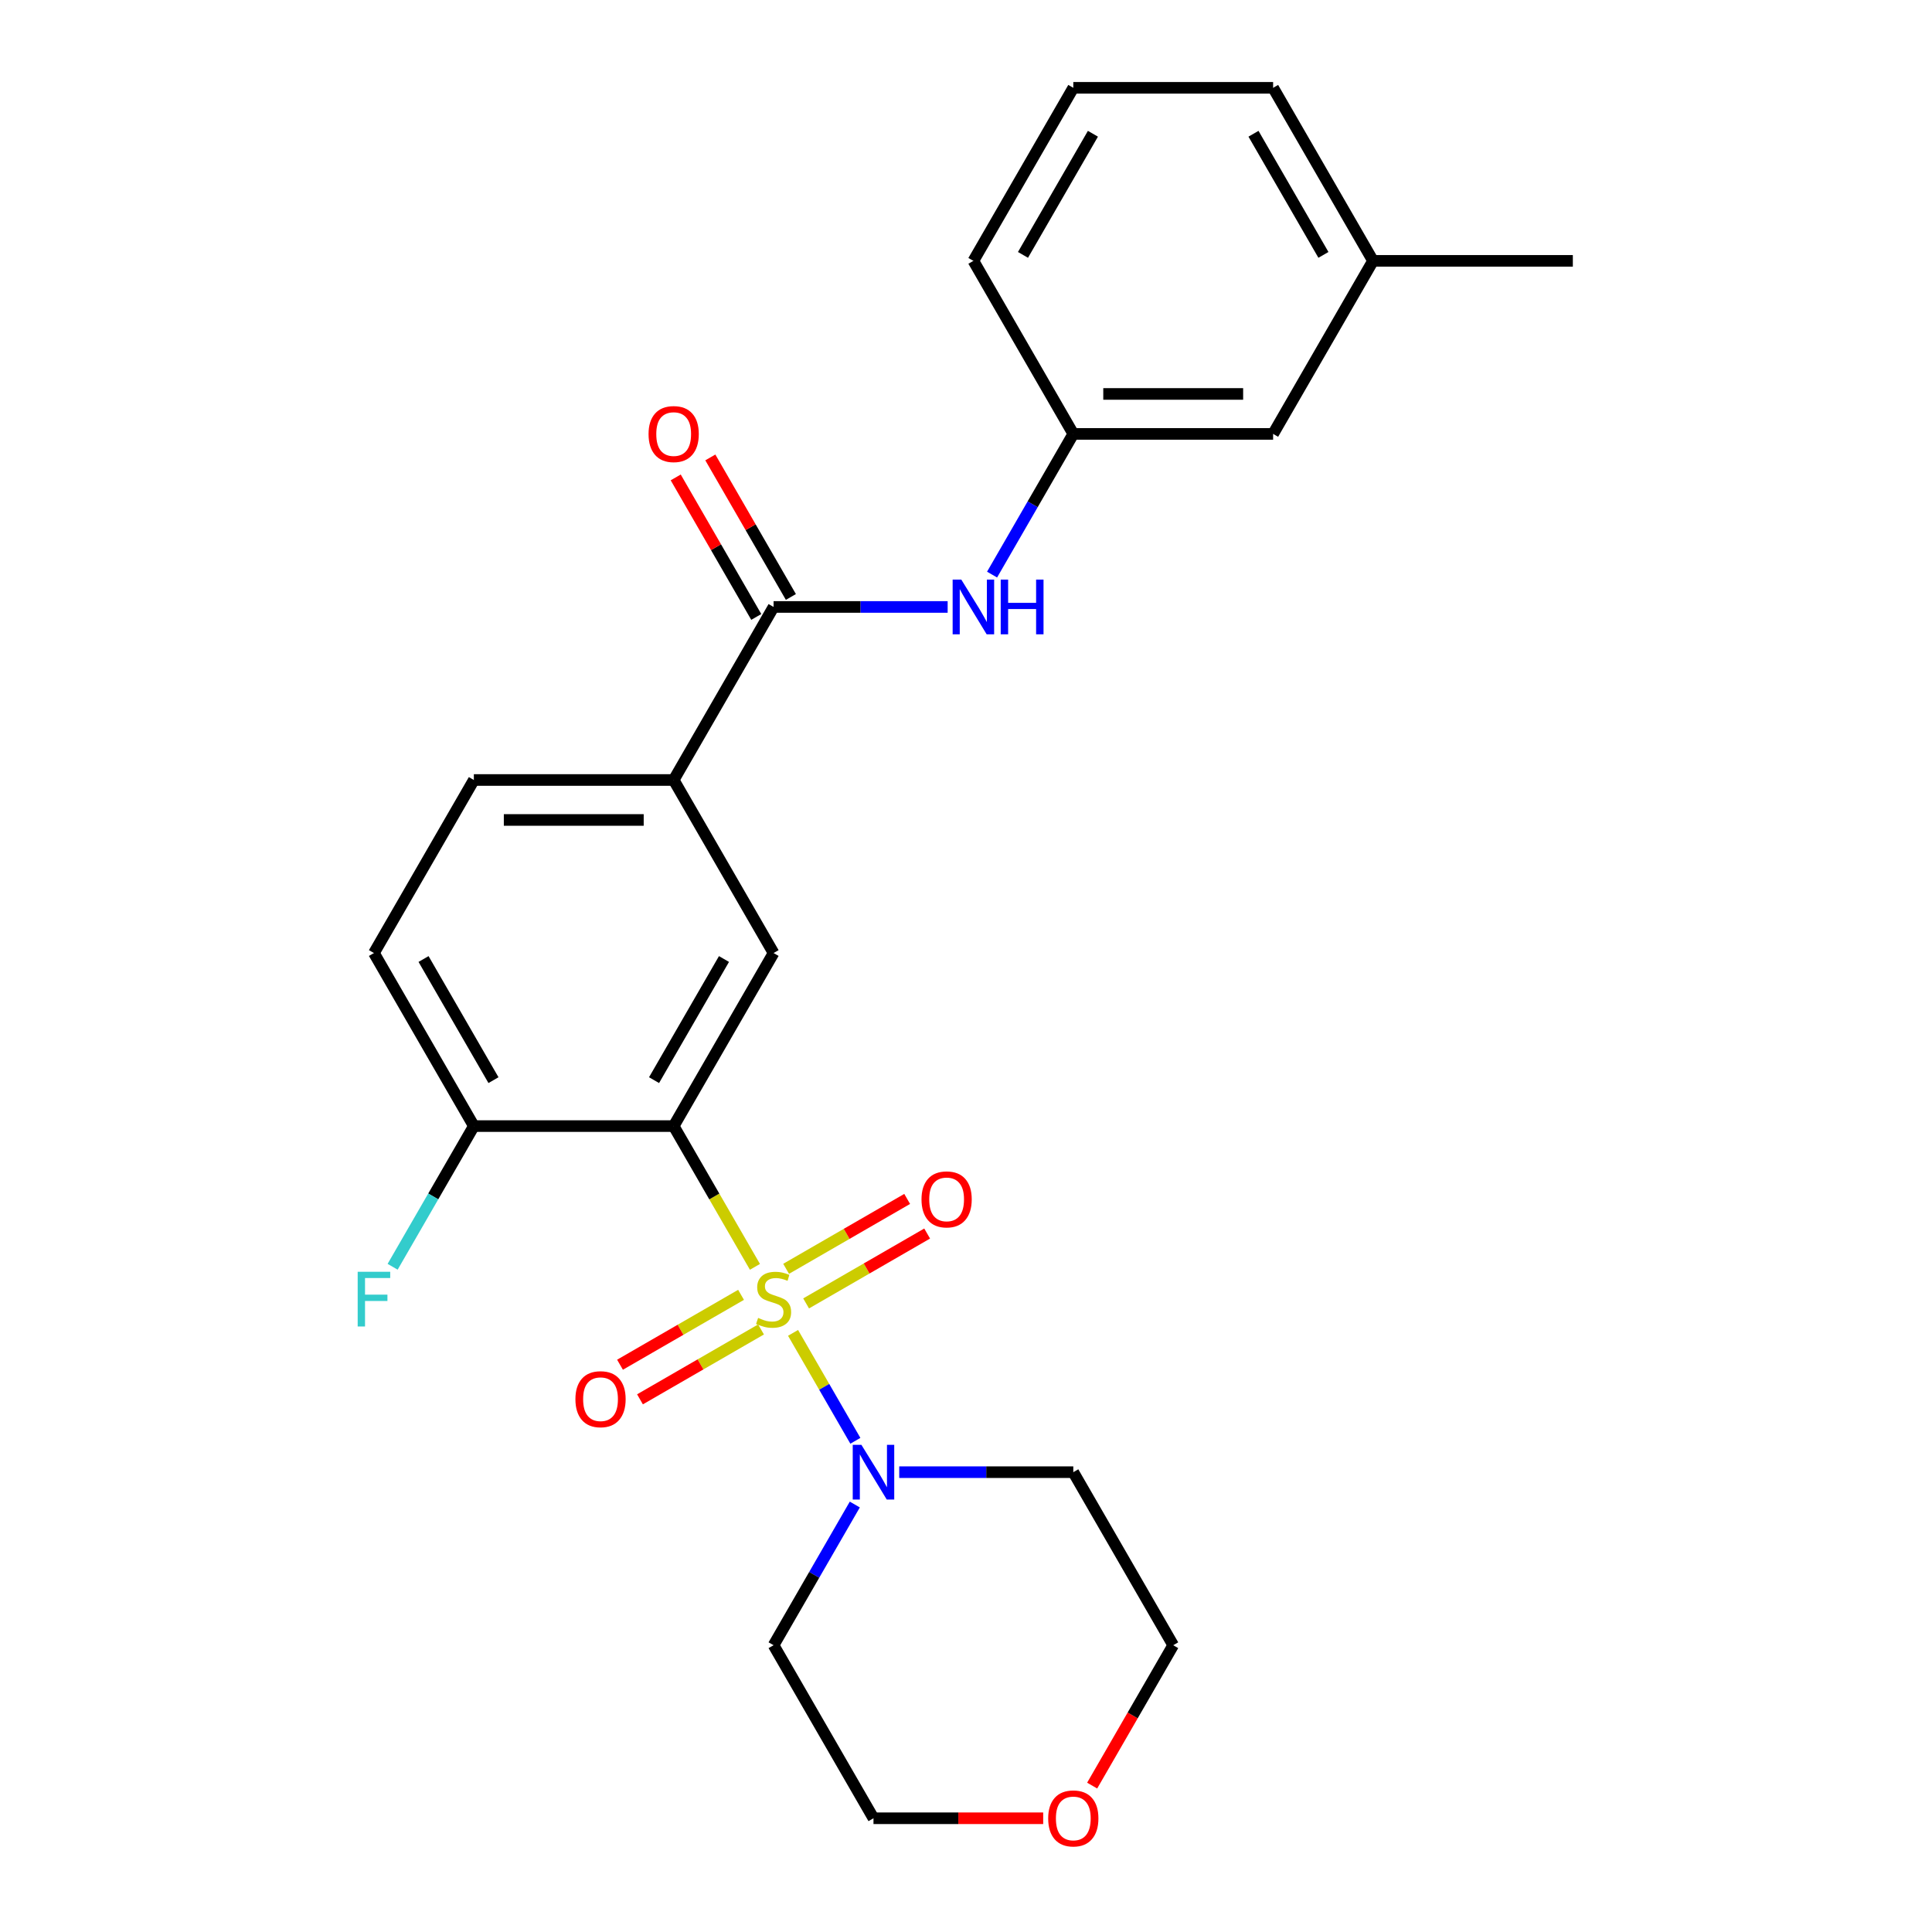 <?xml version='1.0' encoding='iso-8859-1'?>
<svg version='1.1' baseProfile='full'
              xmlns='http://www.w3.org/2000/svg'
                      xmlns:rdkit='http://www.rdkit.org/xml'
                      xmlns:xlink='http://www.w3.org/1999/xlink'
                  xml:space='preserve'
width='1000px' height='1000px' viewBox='0 0 1000 1000'>
<!-- END OF HEADER -->
<rect style='opacity:1.0;fill:#FFFFFF;stroke:none' width='1000' height='1000' x='0' y='0'> </rect>
<path class='bond-0' d='M 390.758,655.722 L 369.724,619.291' style='fill:none;fill-rule:evenodd;stroke:#CCCC00;stroke-width:6px;stroke-linecap:butt;stroke-linejoin:miter;stroke-opacity:1' />
<path class='bond-0' d='M 369.724,619.291 L 348.691,582.86' style='fill:none;fill-rule:evenodd;stroke:#000000;stroke-width:6px;stroke-linecap:butt;stroke-linejoin:miter;stroke-opacity:1' />
<path class='bond-1' d='M 410.487,689.893 L 426.612,717.823' style='fill:none;fill-rule:evenodd;stroke:#CCCC00;stroke-width:6px;stroke-linecap:butt;stroke-linejoin:miter;stroke-opacity:1' />
<path class='bond-1' d='M 426.612,717.823 L 442.738,745.754' style='fill:none;fill-rule:evenodd;stroke:#0000FF;stroke-width:6px;stroke-linecap:butt;stroke-linejoin:miter;stroke-opacity:1' />
<path class='bond-6' d='M 417.24,674.649 L 448.566,656.563' style='fill:none;fill-rule:evenodd;stroke:#CCCC00;stroke-width:6px;stroke-linecap:butt;stroke-linejoin:miter;stroke-opacity:1' />
<path class='bond-6' d='M 448.566,656.563 L 479.893,638.476' style='fill:none;fill-rule:evenodd;stroke:#FF0000;stroke-width:6px;stroke-linecap:butt;stroke-linejoin:miter;stroke-opacity:1' />
<path class='bond-6' d='M 406.897,656.736 L 438.224,638.649' style='fill:none;fill-rule:evenodd;stroke:#CCCC00;stroke-width:6px;stroke-linecap:butt;stroke-linejoin:miter;stroke-opacity:1' />
<path class='bond-6' d='M 438.224,638.649 L 469.55,620.563' style='fill:none;fill-rule:evenodd;stroke:#FF0000;stroke-width:6px;stroke-linecap:butt;stroke-linejoin:miter;stroke-opacity:1' />
<path class='bond-7' d='M 383.566,670.206 L 352.239,688.292' style='fill:none;fill-rule:evenodd;stroke:#CCCC00;stroke-width:6px;stroke-linecap:butt;stroke-linejoin:miter;stroke-opacity:1' />
<path class='bond-7' d='M 352.239,688.292 L 320.913,706.379' style='fill:none;fill-rule:evenodd;stroke:#FF0000;stroke-width:6px;stroke-linecap:butt;stroke-linejoin:miter;stroke-opacity:1' />
<path class='bond-7' d='M 393.908,688.119 L 362.582,706.206' style='fill:none;fill-rule:evenodd;stroke:#CCCC00;stroke-width:6px;stroke-linecap:butt;stroke-linejoin:miter;stroke-opacity:1' />
<path class='bond-7' d='M 362.582,706.206 L 331.255,724.292' style='fill:none;fill-rule:evenodd;stroke:#FF0000;stroke-width:6px;stroke-linecap:butt;stroke-linejoin:miter;stroke-opacity:1' />
<path class='bond-2' d='M 348.691,582.86 L 400.403,493.292' style='fill:none;fill-rule:evenodd;stroke:#000000;stroke-width:6px;stroke-linecap:butt;stroke-linejoin:miter;stroke-opacity:1' />
<path class='bond-2' d='M 338.534,559.082 L 374.732,496.385' style='fill:none;fill-rule:evenodd;stroke:#000000;stroke-width:6px;stroke-linecap:butt;stroke-linejoin:miter;stroke-opacity:1' />
<path class='bond-8' d='M 348.691,582.86 L 245.267,582.86' style='fill:none;fill-rule:evenodd;stroke:#000000;stroke-width:6px;stroke-linecap:butt;stroke-linejoin:miter;stroke-opacity:1' />
<path class='bond-14' d='M 465.44,761.995 L 510.489,761.995' style='fill:none;fill-rule:evenodd;stroke:#0000FF;stroke-width:6px;stroke-linecap:butt;stroke-linejoin:miter;stroke-opacity:1' />
<path class='bond-14' d='M 510.489,761.995 L 555.538,761.995' style='fill:none;fill-rule:evenodd;stroke:#000000;stroke-width:6px;stroke-linecap:butt;stroke-linejoin:miter;stroke-opacity:1' />
<path class='bond-15' d='M 442.447,778.741 L 421.425,815.152' style='fill:none;fill-rule:evenodd;stroke:#0000FF;stroke-width:6px;stroke-linecap:butt;stroke-linejoin:miter;stroke-opacity:1' />
<path class='bond-15' d='M 421.425,815.152 L 400.403,851.563' style='fill:none;fill-rule:evenodd;stroke:#000000;stroke-width:6px;stroke-linecap:butt;stroke-linejoin:miter;stroke-opacity:1' />
<path class='bond-4' d='M 400.403,493.292 L 348.691,403.725' style='fill:none;fill-rule:evenodd;stroke:#000000;stroke-width:6px;stroke-linecap:butt;stroke-linejoin:miter;stroke-opacity:1' />
<path class='bond-3' d='M 400.403,314.157 L 348.691,403.725' style='fill:none;fill-rule:evenodd;stroke:#000000;stroke-width:6px;stroke-linecap:butt;stroke-linejoin:miter;stroke-opacity:1' />
<path class='bond-5' d='M 400.403,314.157 L 445.452,314.157' style='fill:none;fill-rule:evenodd;stroke:#000000;stroke-width:6px;stroke-linecap:butt;stroke-linejoin:miter;stroke-opacity:1' />
<path class='bond-5' d='M 445.452,314.157 L 490.501,314.157' style='fill:none;fill-rule:evenodd;stroke:#0000FF;stroke-width:6px;stroke-linecap:butt;stroke-linejoin:miter;stroke-opacity:1' />
<path class='bond-9' d='M 409.359,308.986 L 388.511,272.875' style='fill:none;fill-rule:evenodd;stroke:#000000;stroke-width:6px;stroke-linecap:butt;stroke-linejoin:miter;stroke-opacity:1' />
<path class='bond-9' d='M 388.511,272.875 L 367.662,236.764' style='fill:none;fill-rule:evenodd;stroke:#FF0000;stroke-width:6px;stroke-linecap:butt;stroke-linejoin:miter;stroke-opacity:1' />
<path class='bond-9' d='M 391.446,319.328 L 370.597,283.217' style='fill:none;fill-rule:evenodd;stroke:#000000;stroke-width:6px;stroke-linecap:butt;stroke-linejoin:miter;stroke-opacity:1' />
<path class='bond-9' d='M 370.597,283.217 L 349.749,247.106' style='fill:none;fill-rule:evenodd;stroke:#FF0000;stroke-width:6px;stroke-linecap:butt;stroke-linejoin:miter;stroke-opacity:1' />
<path class='bond-26' d='M 348.691,403.725 L 245.267,403.725' style='fill:none;fill-rule:evenodd;stroke:#000000;stroke-width:6px;stroke-linecap:butt;stroke-linejoin:miter;stroke-opacity:1' />
<path class='bond-26' d='M 333.177,424.41 L 260.781,424.41' style='fill:none;fill-rule:evenodd;stroke:#000000;stroke-width:6px;stroke-linecap:butt;stroke-linejoin:miter;stroke-opacity:1' />
<path class='bond-10' d='M 513.495,297.412 L 534.516,261.001' style='fill:none;fill-rule:evenodd;stroke:#0000FF;stroke-width:6px;stroke-linecap:butt;stroke-linejoin:miter;stroke-opacity:1' />
<path class='bond-10' d='M 534.516,261.001 L 555.538,224.59' style='fill:none;fill-rule:evenodd;stroke:#000000;stroke-width:6px;stroke-linecap:butt;stroke-linejoin:miter;stroke-opacity:1' />
<path class='bond-12' d='M 245.267,582.86 L 193.555,493.292' style='fill:none;fill-rule:evenodd;stroke:#000000;stroke-width:6px;stroke-linecap:butt;stroke-linejoin:miter;stroke-opacity:1' />
<path class='bond-12' d='M 255.424,559.082 L 219.226,496.385' style='fill:none;fill-rule:evenodd;stroke:#000000;stroke-width:6px;stroke-linecap:butt;stroke-linejoin:miter;stroke-opacity:1' />
<path class='bond-17' d='M 245.267,582.86 L 224.245,619.271' style='fill:none;fill-rule:evenodd;stroke:#000000;stroke-width:6px;stroke-linecap:butt;stroke-linejoin:miter;stroke-opacity:1' />
<path class='bond-17' d='M 224.245,619.271 L 203.223,655.682' style='fill:none;fill-rule:evenodd;stroke:#33CCCC;stroke-width:6px;stroke-linecap:butt;stroke-linejoin:miter;stroke-opacity:1' />
<path class='bond-16' d='M 555.538,224.59 L 658.962,224.59' style='fill:none;fill-rule:evenodd;stroke:#000000;stroke-width:6px;stroke-linecap:butt;stroke-linejoin:miter;stroke-opacity:1' />
<path class='bond-16' d='M 571.052,203.905 L 643.448,203.905' style='fill:none;fill-rule:evenodd;stroke:#000000;stroke-width:6px;stroke-linecap:butt;stroke-linejoin:miter;stroke-opacity:1' />
<path class='bond-22' d='M 555.538,224.59 L 503.826,135.022' style='fill:none;fill-rule:evenodd;stroke:#000000;stroke-width:6px;stroke-linecap:butt;stroke-linejoin:miter;stroke-opacity:1' />
<path class='bond-11' d='M 245.267,403.725 L 193.555,493.292' style='fill:none;fill-rule:evenodd;stroke:#000000;stroke-width:6px;stroke-linecap:butt;stroke-linejoin:miter;stroke-opacity:1' />
<path class='bond-13' d='M 539.953,941.13 L 496.034,941.13' style='fill:none;fill-rule:evenodd;stroke:#FF0000;stroke-width:6px;stroke-linecap:butt;stroke-linejoin:miter;stroke-opacity:1' />
<path class='bond-13' d='M 496.034,941.13 L 452.115,941.13' style='fill:none;fill-rule:evenodd;stroke:#000000;stroke-width:6px;stroke-linecap:butt;stroke-linejoin:miter;stroke-opacity:1' />
<path class='bond-25' d='M 565.299,924.225 L 586.274,887.894' style='fill:none;fill-rule:evenodd;stroke:#FF0000;stroke-width:6px;stroke-linecap:butt;stroke-linejoin:miter;stroke-opacity:1' />
<path class='bond-25' d='M 586.274,887.894 L 607.25,851.563' style='fill:none;fill-rule:evenodd;stroke:#000000;stroke-width:6px;stroke-linecap:butt;stroke-linejoin:miter;stroke-opacity:1' />
<path class='bond-20' d='M 555.538,761.995 L 607.25,851.563' style='fill:none;fill-rule:evenodd;stroke:#000000;stroke-width:6px;stroke-linecap:butt;stroke-linejoin:miter;stroke-opacity:1' />
<path class='bond-19' d='M 400.403,851.563 L 452.115,941.13' style='fill:none;fill-rule:evenodd;stroke:#000000;stroke-width:6px;stroke-linecap:butt;stroke-linejoin:miter;stroke-opacity:1' />
<path class='bond-18' d='M 658.962,224.59 L 710.674,135.022' style='fill:none;fill-rule:evenodd;stroke:#000000;stroke-width:6px;stroke-linecap:butt;stroke-linejoin:miter;stroke-opacity:1' />
<path class='bond-24' d='M 710.674,135.022 L 814.098,135.022' style='fill:none;fill-rule:evenodd;stroke:#000000;stroke-width:6px;stroke-linecap:butt;stroke-linejoin:miter;stroke-opacity:1' />
<path class='bond-27' d='M 710.674,135.022 L 658.962,45.455' style='fill:none;fill-rule:evenodd;stroke:#000000;stroke-width:6px;stroke-linecap:butt;stroke-linejoin:miter;stroke-opacity:1' />
<path class='bond-27' d='M 685.004,131.929 L 648.805,69.232' style='fill:none;fill-rule:evenodd;stroke:#000000;stroke-width:6px;stroke-linecap:butt;stroke-linejoin:miter;stroke-opacity:1' />
<path class='bond-21' d='M 555.538,45.455 L 503.826,135.022' style='fill:none;fill-rule:evenodd;stroke:#000000;stroke-width:6px;stroke-linecap:butt;stroke-linejoin:miter;stroke-opacity:1' />
<path class='bond-21' d='M 565.695,69.232 L 529.497,131.929' style='fill:none;fill-rule:evenodd;stroke:#000000;stroke-width:6px;stroke-linecap:butt;stroke-linejoin:miter;stroke-opacity:1' />
<path class='bond-23' d='M 555.538,45.455 L 658.962,45.455' style='fill:none;fill-rule:evenodd;stroke:#000000;stroke-width:6px;stroke-linecap:butt;stroke-linejoin:miter;stroke-opacity:1' />
<path  class='atom-0' d='M 392.403 682.147
Q 392.723 682.267, 394.043 682.827
Q 395.363 683.387, 396.803 683.747
Q 398.283 684.067, 399.723 684.067
Q 402.403 684.067, 403.963 682.787
Q 405.523 681.467, 405.523 679.187
Q 405.523 677.627, 404.723 676.667
Q 403.963 675.707, 402.763 675.187
Q 401.563 674.667, 399.563 674.067
Q 397.043 673.307, 395.523 672.587
Q 394.043 671.867, 392.963 670.347
Q 391.923 668.827, 391.923 666.267
Q 391.923 662.707, 394.323 660.507
Q 396.763 658.307, 401.563 658.307
Q 404.843 658.307, 408.563 659.867
L 407.643 662.947
Q 404.243 661.547, 401.683 661.547
Q 398.923 661.547, 397.403 662.707
Q 395.883 663.827, 395.923 665.787
Q 395.923 667.307, 396.683 668.227
Q 397.483 669.147, 398.603 669.667
Q 399.763 670.187, 401.683 670.787
Q 404.243 671.587, 405.763 672.387
Q 407.283 673.187, 408.363 674.827
Q 409.483 676.427, 409.483 679.187
Q 409.483 683.107, 406.843 685.227
Q 404.243 687.307, 399.883 687.307
Q 397.363 687.307, 395.443 686.747
Q 393.563 686.227, 391.323 685.307
L 392.403 682.147
' fill='#CCCC00'/>
<path  class='atom-2' d='M 445.855 747.835
L 455.135 762.835
Q 456.055 764.315, 457.535 766.995
Q 459.015 769.675, 459.095 769.835
L 459.095 747.835
L 462.855 747.835
L 462.855 776.155
L 458.975 776.155
L 449.015 759.755
Q 447.855 757.835, 446.615 755.635
Q 445.415 753.435, 445.055 752.755
L 445.055 776.155
L 441.375 776.155
L 441.375 747.835
L 445.855 747.835
' fill='#0000FF'/>
<path  class='atom-6' d='M 497.566 299.997
L 506.846 314.997
Q 507.766 316.477, 509.246 319.157
Q 510.726 321.837, 510.806 321.997
L 510.806 299.997
L 514.566 299.997
L 514.566 328.317
L 510.686 328.317
L 500.726 311.917
Q 499.566 309.997, 498.326 307.797
Q 497.126 305.597, 496.766 304.917
L 496.766 328.317
L 493.086 328.317
L 493.086 299.997
L 497.566 299.997
' fill='#0000FF'/>
<path  class='atom-6' d='M 517.966 299.997
L 521.806 299.997
L 521.806 312.037
L 536.286 312.037
L 536.286 299.997
L 540.126 299.997
L 540.126 328.317
L 536.286 328.317
L 536.286 315.237
L 521.806 315.237
L 521.806 328.317
L 517.966 328.317
L 517.966 299.997
' fill='#0000FF'/>
<path  class='atom-7' d='M 476.97 620.796
Q 476.97 613.996, 480.33 610.196
Q 483.69 606.396, 489.97 606.396
Q 496.25 606.396, 499.61 610.196
Q 502.97 613.996, 502.97 620.796
Q 502.97 627.676, 499.57 631.596
Q 496.17 635.476, 489.97 635.476
Q 483.73 635.476, 480.33 631.596
Q 476.97 627.716, 476.97 620.796
M 489.97 632.276
Q 494.29 632.276, 496.61 629.396
Q 498.97 626.476, 498.97 620.796
Q 498.97 615.236, 496.61 612.436
Q 494.29 609.596, 489.97 609.596
Q 485.65 609.596, 483.29 612.396
Q 480.97 615.196, 480.97 620.796
Q 480.97 626.516, 483.29 629.396
Q 485.65 632.276, 489.97 632.276
' fill='#FF0000'/>
<path  class='atom-8' d='M 297.835 724.219
Q 297.835 717.419, 301.195 713.619
Q 304.555 709.819, 310.835 709.819
Q 317.115 709.819, 320.475 713.619
Q 323.835 717.419, 323.835 724.219
Q 323.835 731.099, 320.435 735.019
Q 317.035 738.899, 310.835 738.899
Q 304.595 738.899, 301.195 735.019
Q 297.835 731.139, 297.835 724.219
M 310.835 735.699
Q 315.155 735.699, 317.475 732.819
Q 319.835 729.899, 319.835 724.219
Q 319.835 718.659, 317.475 715.859
Q 315.155 713.019, 310.835 713.019
Q 306.515 713.019, 304.155 715.819
Q 301.835 718.619, 301.835 724.219
Q 301.835 729.939, 304.155 732.819
Q 306.515 735.699, 310.835 735.699
' fill='#FF0000'/>
<path  class='atom-10' d='M 335.691 224.67
Q 335.691 217.87, 339.051 214.07
Q 342.411 210.27, 348.691 210.27
Q 354.971 210.27, 358.331 214.07
Q 361.691 217.87, 361.691 224.67
Q 361.691 231.55, 358.291 235.47
Q 354.891 239.35, 348.691 239.35
Q 342.451 239.35, 339.051 235.47
Q 335.691 231.59, 335.691 224.67
M 348.691 236.15
Q 353.011 236.15, 355.331 233.27
Q 357.691 230.35, 357.691 224.67
Q 357.691 219.11, 355.331 216.31
Q 353.011 213.47, 348.691 213.47
Q 344.371 213.47, 342.011 216.27
Q 339.691 219.07, 339.691 224.67
Q 339.691 230.39, 342.011 233.27
Q 344.371 236.15, 348.691 236.15
' fill='#FF0000'/>
<path  class='atom-14' d='M 542.538 941.21
Q 542.538 934.41, 545.898 930.61
Q 549.258 926.81, 555.538 926.81
Q 561.818 926.81, 565.178 930.61
Q 568.538 934.41, 568.538 941.21
Q 568.538 948.09, 565.138 952.01
Q 561.738 955.89, 555.538 955.89
Q 549.298 955.89, 545.898 952.01
Q 542.538 948.13, 542.538 941.21
M 555.538 952.69
Q 559.858 952.69, 562.178 949.81
Q 564.538 946.89, 564.538 941.21
Q 564.538 935.65, 562.178 932.85
Q 559.858 930.01, 555.538 930.01
Q 551.218 930.01, 548.858 932.81
Q 546.538 935.61, 546.538 941.21
Q 546.538 946.93, 548.858 949.81
Q 551.218 952.69, 555.538 952.69
' fill='#FF0000'/>
<path  class='atom-18' d='M 185.135 658.267
L 201.975 658.267
L 201.975 661.507
L 188.935 661.507
L 188.935 670.107
L 200.535 670.107
L 200.535 673.387
L 188.935 673.387
L 188.935 686.587
L 185.135 686.587
L 185.135 658.267
' fill='#33CCCC'/>
</svg>
